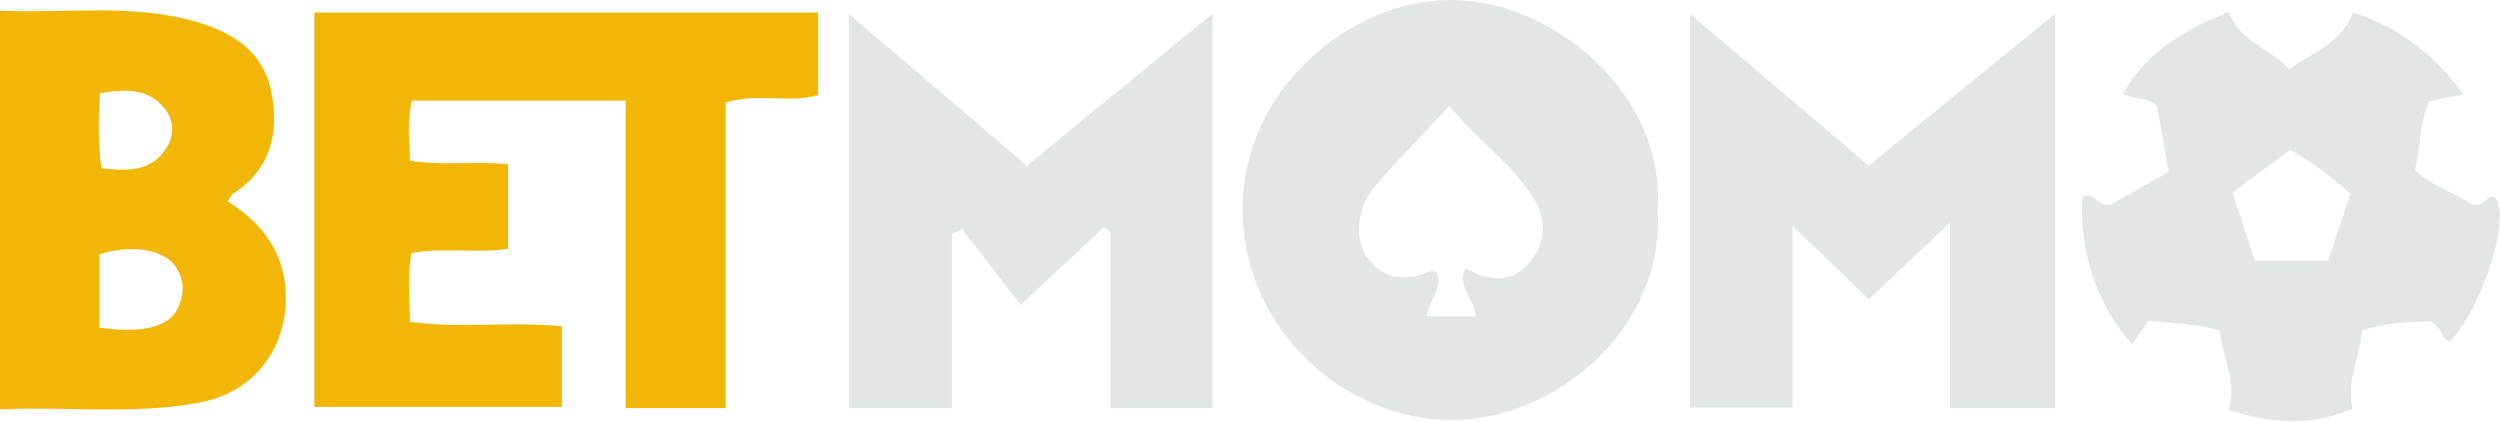 <?xml version="1.0" encoding="UTF-8"?>
<svg xmlns="http://www.w3.org/2000/svg" xmlns:xlink="http://www.w3.org/1999/xlink" version="1.1" id="Layer_1" x="0px" y="0px" viewBox="0 0 400 67.5" style="enable-background:new 0 0 400 67.5;" xml:space="preserve"> <style type="text/css"> .st0{fill:#E4E5E5;} .st1{fill:#F2B607;} </style> <path class="st0" d="M232.5,0c-16.4-0.2-33.7,14.3-33.7,33.5c0.1,19.8,16.9,33.6,33.2,33.7c17.4,0.1,34.6-15.3,33.2-33.8 C266.6,15.9,249.3,0.2,232.5,0z M244.8,41.9c-2.9,3.5-6.5,3.2-10.3,1c-1.5,3.1,1.5,4.9,1.6,7.7h-7.8c0.3-2.6,2.6-4.5,1.6-7 c-0.4-0.2-0.7-0.4-0.9-0.3c-3.8,1.8-7.4,1.6-10.1-1.9c-2.3-3-1.9-8.1,1.1-11.6c3.7-4.3,7.7-8.3,11.9-12.9c4.2,5.4,10,9.1,13.5,14.9 C247.5,35.1,247.4,38.8,244.8,41.9z M398.9,31.4c-1.2,0-1.6,1.8-3.4,1.3c-2.7-1.9-6.3-2.8-9.1-5.5c0.9-3.7,0.7-7.5,2.3-11l5.4-1.1 C389.9,9,383.7,4.3,376.5,2c-1.9,4.9-6.4,6.3-10.2,9.1c-3.1-3.5-8-4.4-9.7-9.2c-6.9,2.8-13.2,6.3-16.9,13.1c2,1.1,3.8,0.4,5.4,1.9 l1.9,10.6l-9.2,5.2c-2,0.6-2.5-1.9-4.6-1.3c-0.6,8.6,2.2,17.2,7.9,23.7l2.7-3.8c3.7,0.5,7.5,0.4,11.4,1.6c0.3,4.3,2.8,8.1,1.4,12.7 c6.9,2.2,13.4,2.6,19.8-0.2c-1.1-4.6,1.3-8.4,1.5-12.5c3.9-1.4,7.7-1.3,10.9-1.5c1.9,0.7,1.7,2.8,3.2,3.3 C397.7,48.5,402.1,33.2,398.9,31.4z M372.5,41.7h-11.7l-3.6-10.9l9.2-6.8c3.6,1.9,6.6,4.3,9.7,7L372.5,41.7z M270.4,2.2v63h16.4 V36.1L299,47.9L312,35.6v29.7h16.8V2.2L299,26.5L270.4,2.2z M135.8,2.2v63.1h16.5V37.5l1.6-0.9l9.4,12.2l13.3-12.4l1.1,0.7v28.2 h16.3V2.2l-29.7,24.3L135.8,2.2z"></path> <path class="st1" d="M50.3,65.1h39.6V52.2c-8.2-0.8-16.2,0.4-24.3-0.7c-0.1-4-0.4-7.4,0.2-11c5.2-1,10.3,0.1,15.5-0.7V26.3 c-5.3-0.6-10.4,0.3-15.7-0.6c-0.1-3.3-0.5-6.3,0.3-9.6h34.2v49.2h16V16.4c5.2-1.6,10.1,0.2,14.8-1.2V2H50.3V65.1z M36.4,32.2 c0.5-0.6,0.6-1,0.9-1.2c6-3.9,7.4-9.7,6.1-16.3S37,5.1,31.4,3.5C21.1,0.5,10.6,2.2,0,1.7v63.8c10.8-0.5,21.4,0.9,32-1.1 c9.3-1.8,14.6-9.6,13.6-19C44.8,39.3,41.3,35.3,36.4,32.2z M16,14.9c3.8-0.6,7.5-0.9,10.2,2.3c1.7,1.9,1.8,4.7,0.2,6.8 c-2.4,3.5-6.1,3.4-10.2,2.9C15.7,22.9,15.7,18.9,16,14.9z M28.4,49.4c-1.4,3-6,4-12.5,3V40.7c4.8-1.6,10.1-0.9,12.1,1.8 C29.6,44.7,29.5,47.2,28.4,49.4z"></path> </svg>
